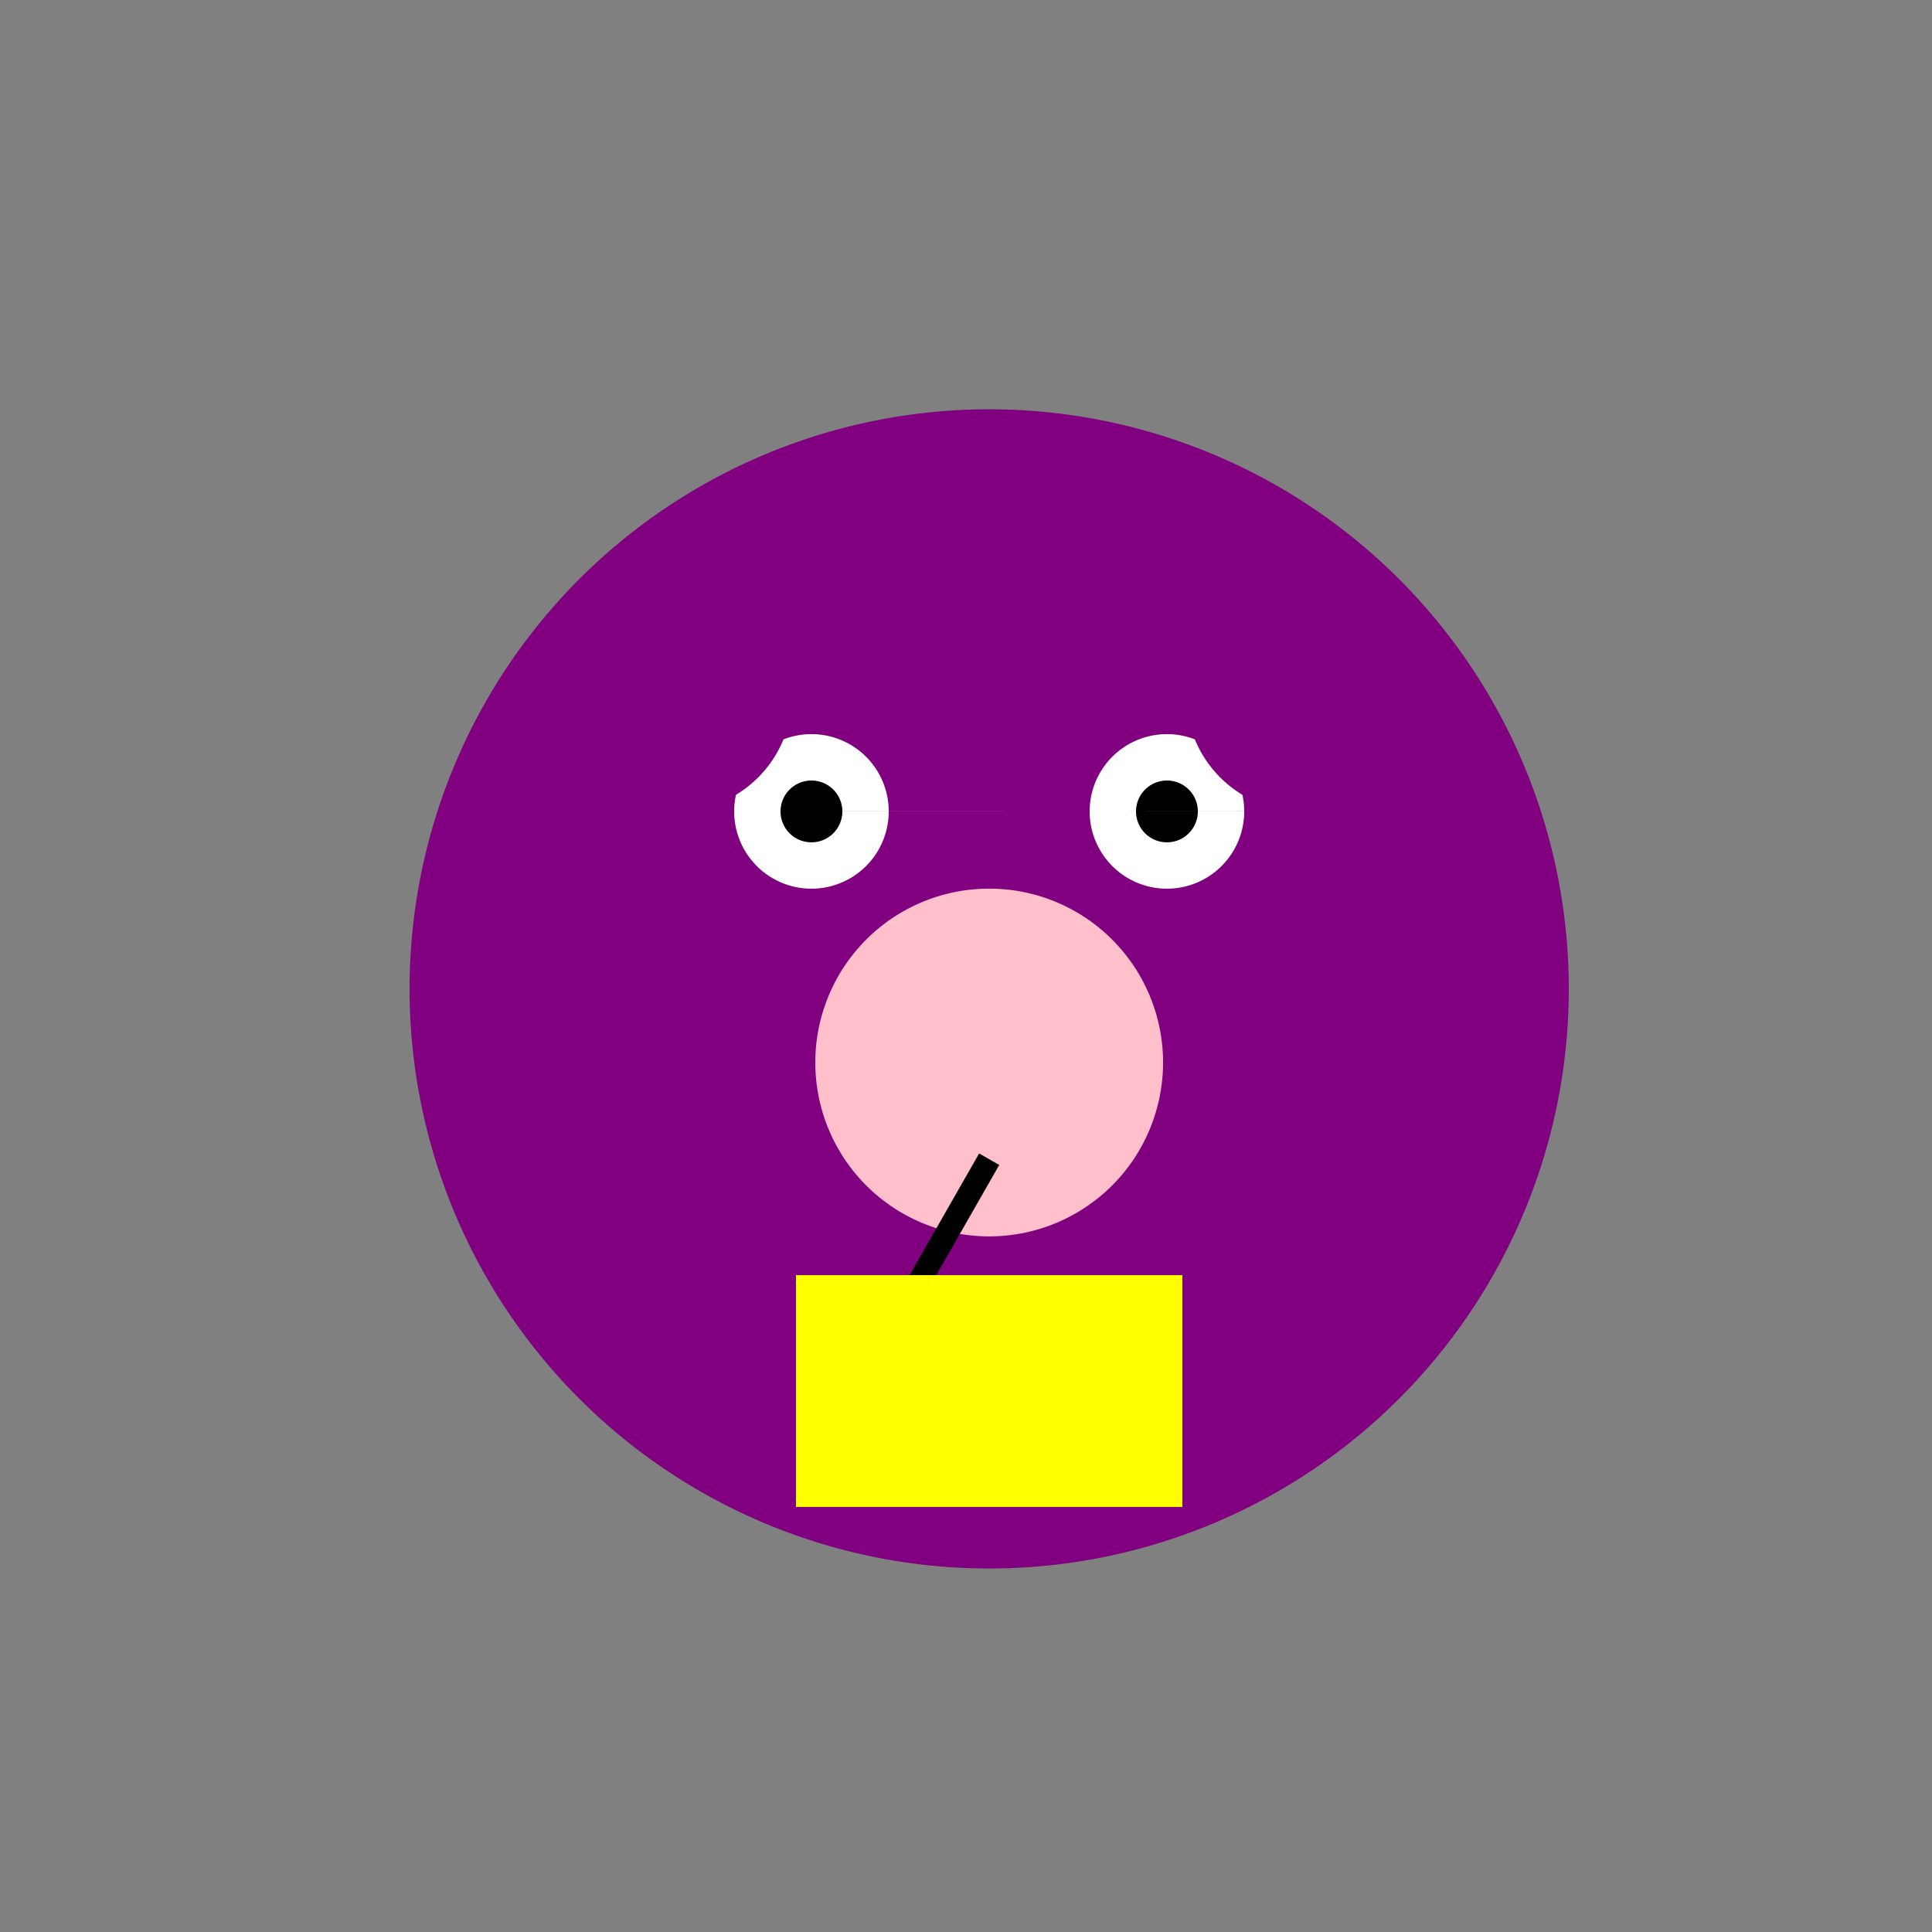 <!--

Generated by DrawGPT.
Free, open source, AI generated images in SVG, PNG, and HTML Canvas format.
https://drawgpt.ai

Created: 2023-09-26T23:18:07.731Z
Link: https://drawgpt.ai/prompt/70287/

-->
<svg xmlns="http://www.w3.org/2000/svg" xmlns:xlink="http://www.w3.org/1999/xlink" width="500" height="500"><rect width="100%" height="100%" fill="#808080" stroke="none"/><defs/><g><path fill="purple" stroke="none" paint-order="stroke fill markers" d=" M 406 256 A 150 150 0 1 1 406 255.85"/><path fill="white" stroke="none" paint-order="stroke fill markers" d=" M 230 210 A 20 20 0 1 1 230 209.98 L 322 210 A 20 20 0 1 1 322 209.98"/><path fill="black" stroke="none" paint-order="stroke fill markers" d=" M 218 210 A 8 8 0 1 1 218 209.992 L 310 210 A 8 8 0 1 1 310 209.992"/><path fill="pink" stroke="none" paint-order="stroke fill markers" d=" M 301 275 A 45 45 0 1 1 301 274.955"/><path fill="none" stroke="black" paint-order="fill stroke markers" d=" M 256 300 L 236 335 L 276 335" stroke-miterlimit="10" stroke-width="6" stroke-dasharray=""/><path fill="purple" stroke="none" paint-order="stroke fill markers" d=" M 205 180 A 30 30 0 1 1 205 179.97 L 367 180 A 30 30 0 1 1 367 179.97"/><path fill="none" stroke="none"/><rect fill="yellow" stroke="none" x="206" y="330" width="100" height="60"/></g></svg>